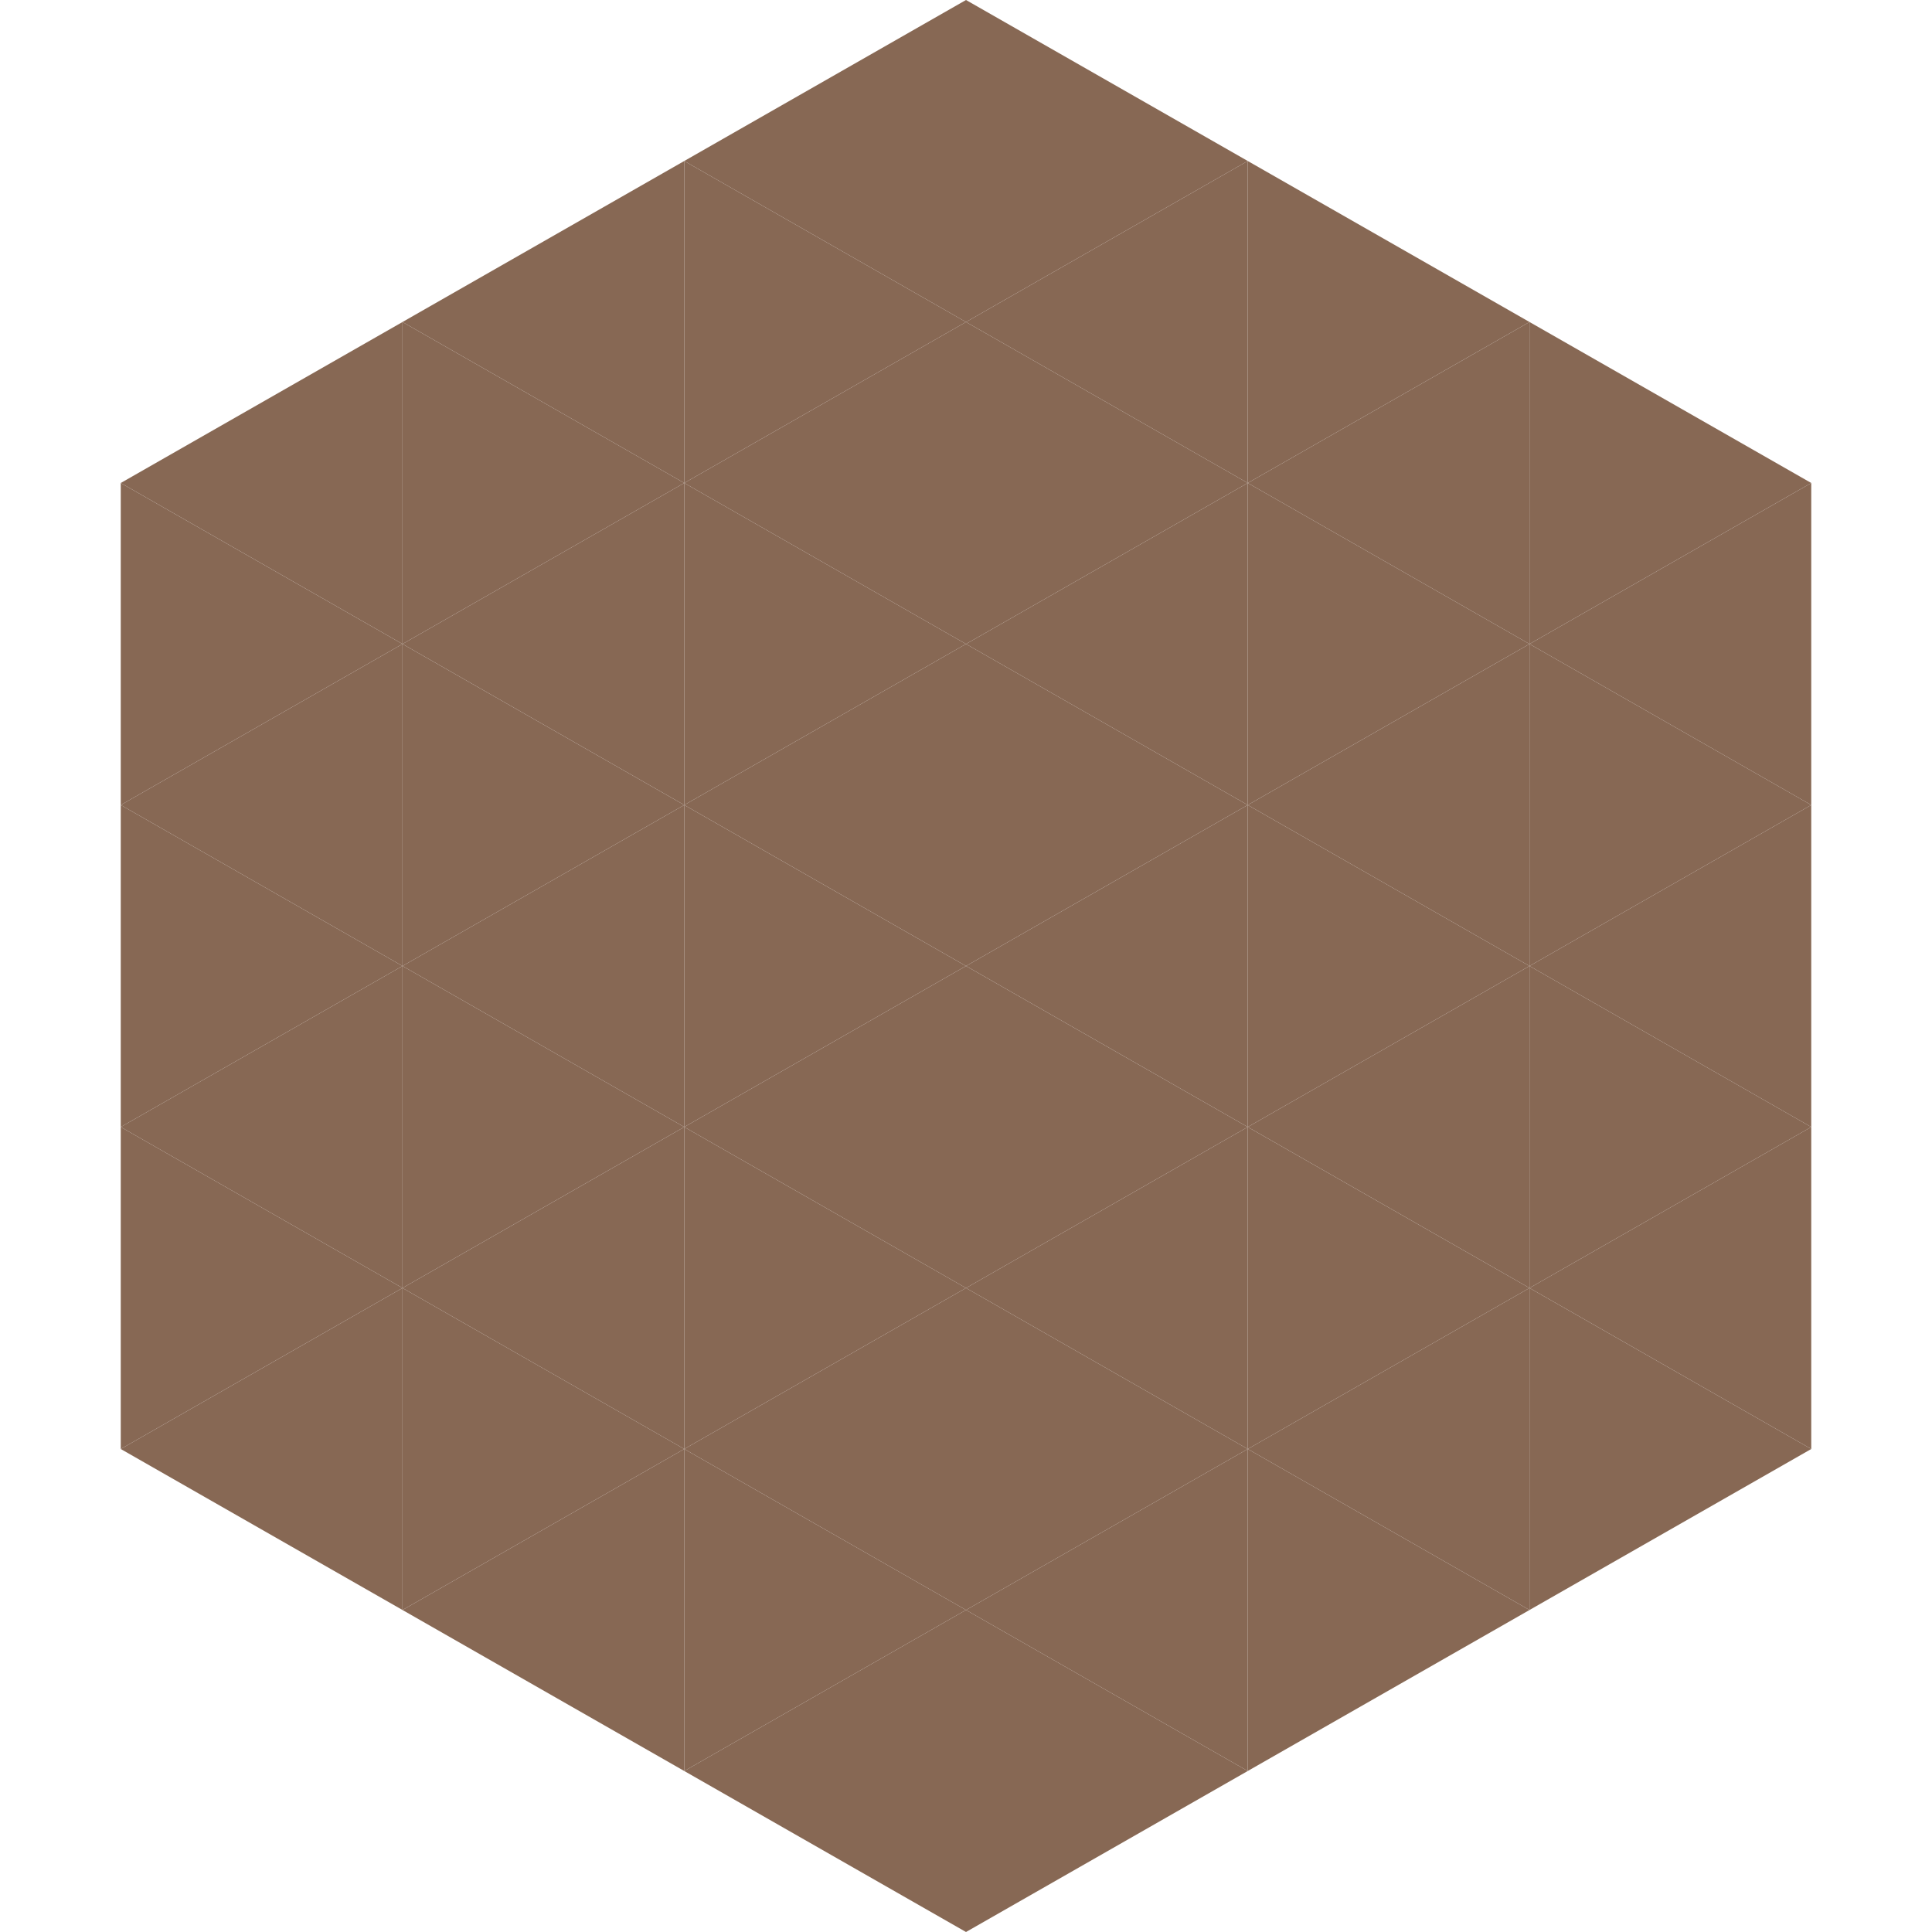 <?xml version="1.0"?>
<!-- Generated by SVGo -->
<svg width="240" height="240"
     xmlns="http://www.w3.org/2000/svg"
     xmlns:xlink="http://www.w3.org/1999/xlink">
<polygon points="50,40 15,60 50,80" style="fill:rgb(135,104,84)" />
<polygon points="190,40 225,60 190,80" style="fill:rgb(135,104,84)" />
<polygon points="15,60 50,80 15,100" style="fill:rgb(135,104,84)" />
<polygon points="225,60 190,80 225,100" style="fill:rgb(135,104,84)" />
<polygon points="50,80 15,100 50,120" style="fill:rgb(135,104,84)" />
<polygon points="190,80 225,100 190,120" style="fill:rgb(135,104,84)" />
<polygon points="15,100 50,120 15,140" style="fill:rgb(135,104,84)" />
<polygon points="225,100 190,120 225,140" style="fill:rgb(135,104,84)" />
<polygon points="50,120 15,140 50,160" style="fill:rgb(135,104,84)" />
<polygon points="190,120 225,140 190,160" style="fill:rgb(135,104,84)" />
<polygon points="15,140 50,160 15,180" style="fill:rgb(135,104,84)" />
<polygon points="225,140 190,160 225,180" style="fill:rgb(135,104,84)" />
<polygon points="50,160 15,180 50,200" style="fill:rgb(135,104,84)" />
<polygon points="190,160 225,180 190,200" style="fill:rgb(135,104,84)" />
<polygon points="15,180 50,200 15,220" style="fill:rgb(255,255,255); fill-opacity:0" />
<polygon points="225,180 190,200 225,220" style="fill:rgb(255,255,255); fill-opacity:0" />
<polygon points="50,0 85,20 50,40" style="fill:rgb(255,255,255); fill-opacity:0" />
<polygon points="190,0 155,20 190,40" style="fill:rgb(255,255,255); fill-opacity:0" />
<polygon points="85,20 50,40 85,60" style="fill:rgb(135,104,84)" />
<polygon points="155,20 190,40 155,60" style="fill:rgb(135,104,84)" />
<polygon points="50,40 85,60 50,80" style="fill:rgb(135,104,84)" />
<polygon points="190,40 155,60 190,80" style="fill:rgb(135,104,84)" />
<polygon points="85,60 50,80 85,100" style="fill:rgb(135,104,84)" />
<polygon points="155,60 190,80 155,100" style="fill:rgb(135,104,84)" />
<polygon points="50,80 85,100 50,120" style="fill:rgb(135,104,84)" />
<polygon points="190,80 155,100 190,120" style="fill:rgb(135,104,84)" />
<polygon points="85,100 50,120 85,140" style="fill:rgb(135,104,84)" />
<polygon points="155,100 190,120 155,140" style="fill:rgb(135,104,84)" />
<polygon points="50,120 85,140 50,160" style="fill:rgb(135,104,84)" />
<polygon points="190,120 155,140 190,160" style="fill:rgb(135,104,84)" />
<polygon points="85,140 50,160 85,180" style="fill:rgb(135,104,84)" />
<polygon points="155,140 190,160 155,180" style="fill:rgb(135,104,84)" />
<polygon points="50,160 85,180 50,200" style="fill:rgb(135,104,84)" />
<polygon points="190,160 155,180 190,200" style="fill:rgb(135,104,84)" />
<polygon points="85,180 50,200 85,220" style="fill:rgb(135,104,84)" />
<polygon points="155,180 190,200 155,220" style="fill:rgb(135,104,84)" />
<polygon points="120,0 85,20 120,40" style="fill:rgb(135,104,84)" />
<polygon points="120,0 155,20 120,40" style="fill:rgb(135,104,84)" />
<polygon points="85,20 120,40 85,60" style="fill:rgb(135,104,84)" />
<polygon points="155,20 120,40 155,60" style="fill:rgb(135,104,84)" />
<polygon points="120,40 85,60 120,80" style="fill:rgb(135,104,84)" />
<polygon points="120,40 155,60 120,80" style="fill:rgb(135,104,84)" />
<polygon points="85,60 120,80 85,100" style="fill:rgb(135,104,84)" />
<polygon points="155,60 120,80 155,100" style="fill:rgb(135,104,84)" />
<polygon points="120,80 85,100 120,120" style="fill:rgb(135,104,84)" />
<polygon points="120,80 155,100 120,120" style="fill:rgb(135,104,84)" />
<polygon points="85,100 120,120 85,140" style="fill:rgb(135,104,84)" />
<polygon points="155,100 120,120 155,140" style="fill:rgb(135,104,84)" />
<polygon points="120,120 85,140 120,160" style="fill:rgb(135,104,84)" />
<polygon points="120,120 155,140 120,160" style="fill:rgb(135,104,84)" />
<polygon points="85,140 120,160 85,180" style="fill:rgb(135,104,84)" />
<polygon points="155,140 120,160 155,180" style="fill:rgb(135,104,84)" />
<polygon points="120,160 85,180 120,200" style="fill:rgb(135,104,84)" />
<polygon points="120,160 155,180 120,200" style="fill:rgb(135,104,84)" />
<polygon points="85,180 120,200 85,220" style="fill:rgb(135,104,84)" />
<polygon points="155,180 120,200 155,220" style="fill:rgb(135,104,84)" />
<polygon points="120,200 85,220 120,240" style="fill:rgb(135,104,84)" />
<polygon points="120,200 155,220 120,240" style="fill:rgb(135,104,84)" />
<polygon points="85,220 120,240 85,260" style="fill:rgb(255,255,255); fill-opacity:0" />
<polygon points="155,220 120,240 155,260" style="fill:rgb(255,255,255); fill-opacity:0" />
</svg>
